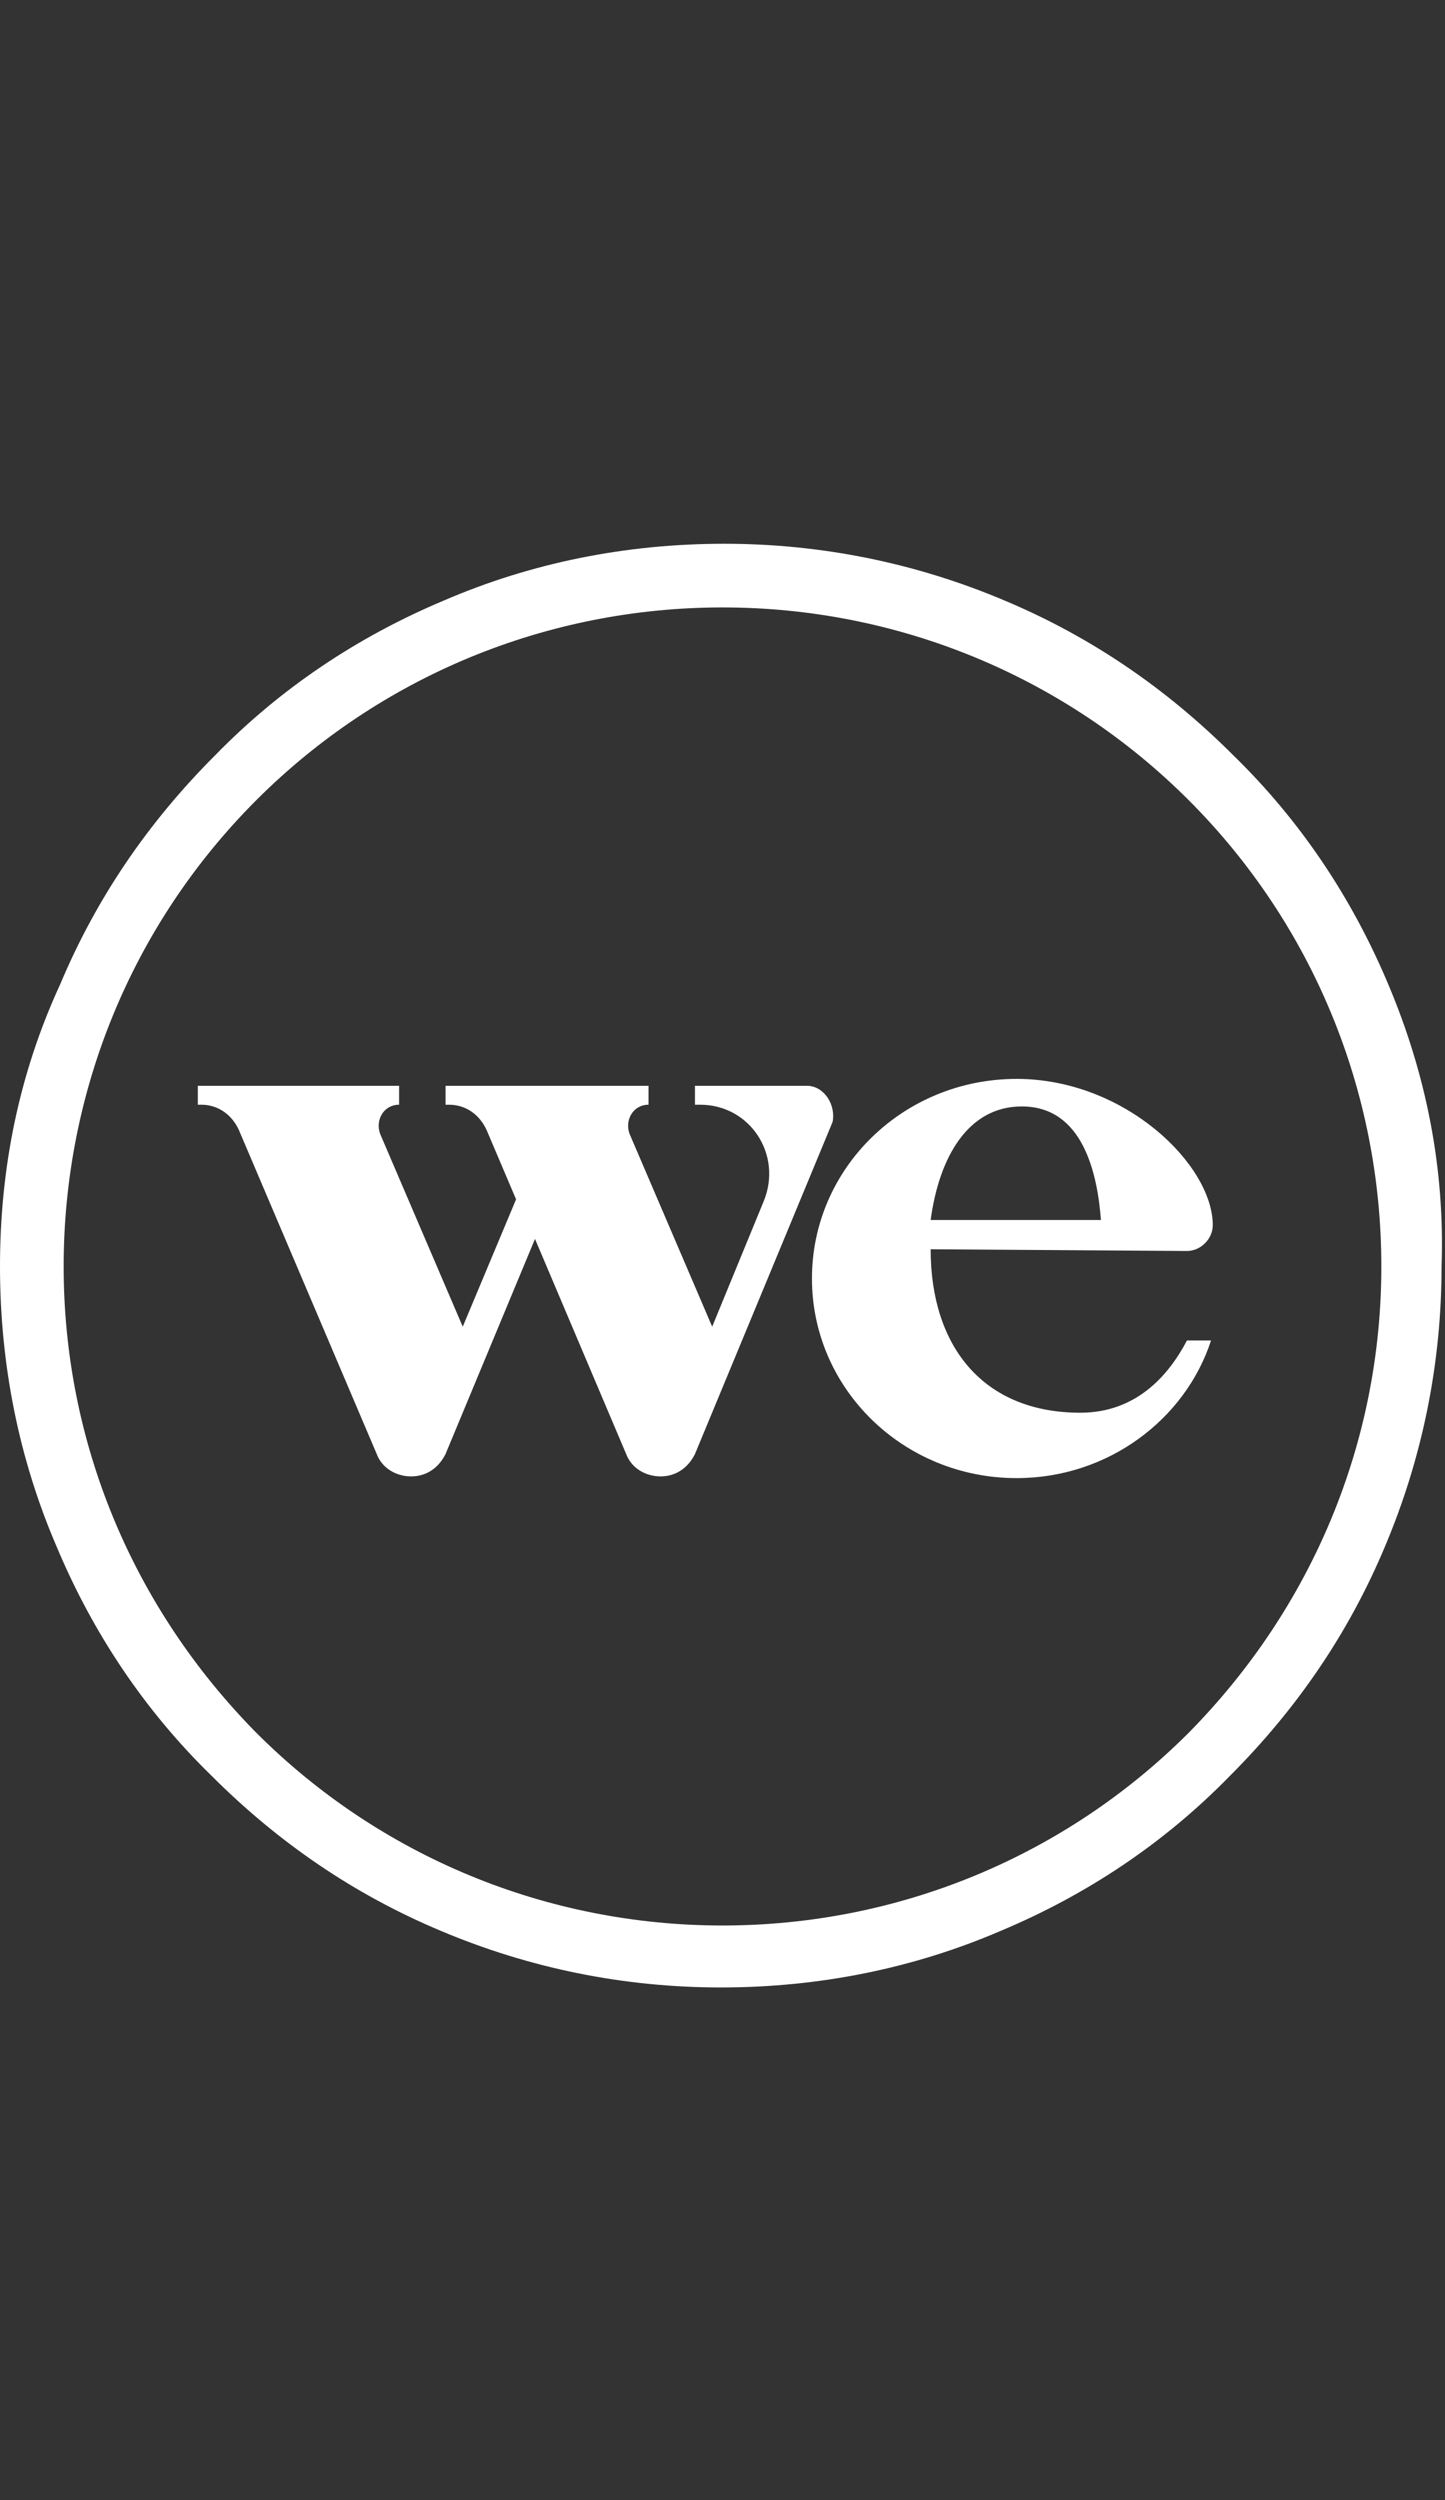 <svg xmlns="http://www.w3.org/2000/svg" xmlns:xlink="http://www.w3.org/1999/xlink" id="Ebene_1" x="0px" y="0px" width="84px" height="145.3px" viewBox="0 0 84 145.3" style="enable-background:new 0 0 84 145.3;" xml:space="preserve"><rect x="0" y="0" width="84" height="145.3" fill="#333333" stroke="none"/> <style type="text/css"> .st0{fill:none;} .st1{fill:#FFFFFF;} </style> <path class="st0" d="M42,35.3c-10.2,0-19.9,4-27.1,11.2C7.7,53.7,3.7,63.3,3.7,73.6c0,10.2,4,19.9,11.2,27.1 c7.2,7.2,16.9,11.2,27.1,11.2c10.2,0,19.9-4,27.1-11.2c7.2-7.2,11.2-16.9,11.2-27.1c0-10.2-4-19.9-11.2-27.1 C61.9,39.2,52.2,35.3,42,35.3z M40.2,84.4c-0.3,0.8-1.1,1.3-2,1.3c-0.9,0-1.6-0.5-2-1.3l-5.3-12.5l-5.2,12.5c-0.3,0.8-1.1,1.3-2,1.3 c-0.9,0-1.6-0.5-2-1.3l-8-18.8c-0.4-0.9-1.3-1.5-2.2-1.5h-0.2v-1.1h11.8v1.1h0c-0.9,0-1.4,0.9-1.1,1.7l4.8,11.2l3.1-7.4l-1.7-4 c-0.4-0.9-1.3-1.5-2.2-1.5h-0.2v-1.1h11.8v1.1h0c-0.9,0-1.4,0.9-1.1,1.7l4.8,11.2l3-7.3c1.1-2.7-0.8-5.6-3.7-5.6h-0.3v-1.1h6.5 c1,0,1.7,1,1.3,2L40.2,84.4z M62.7,82.3c3.2,0,5.1-2.2,6.2-4.2h1.4c-1.6,4.6-6.1,8-11.3,8c-6.6,0-11.9-5.2-11.9-11.6 c0-6.4,5.3-11.6,11.9-11.6c6.3,0,11.4,5,11.4,8.5c0,0.8-0.7,1.5-1.5,1.5l-14.9,0l0,0C54.1,78.5,57.2,82.3,62.7,82.3z"></path> <path class="st0" d="M59.4,64.3c-3.1,0-4.8,2.9-5.2,6.6H64C63.9,68.3,63.1,64.3,59.4,64.3z"></path> <g> <path class="st1" d="M46.9,63.1h-6.5v1.1h0.3c2.9,0,4.8,2.9,3.7,5.6l-3,7.3l-4.8-11.2c-0.3-0.8,0.2-1.7,1.1-1.7h0v-1.1H25.9v1.1 h0.2c1,0,1.8,0.6,2.2,1.5l1.7,4l-3.1,7.4l-4.8-11.2c-0.3-0.8,0.2-1.7,1.1-1.7h0v-1.1H11.5v1.1h0.2c1,0,1.8,0.6,2.2,1.5l8,18.8 c0.3,0.8,1.1,1.3,2,1.3c0.9,0,1.6-0.5,2-1.3l5.2-12.5l5.3,12.5c0.3,0.8,1.1,1.3,2,1.3c0.9,0,1.6-0.5,2-1.3l8-19.3 C48.6,64.2,47.9,63.1,46.9,63.1z"></path> <path class="st1" d="M80.7,57.2c-2.1-5-5.1-9.5-9-13.3c-3.9-3.9-8.3-6.9-13.3-9c-5.2-2.2-10.7-3.3-16.3-3.3 c-5.7,0-11.2,1.1-16.3,3.3c-5,2.1-9.5,5.1-13.3,9c-3.9,3.9-6.9,8.3-9,13.3C1.1,62.4,0,67.9,0,73.6c0,5.7,1.1,11.2,3.3,16.3 c2.1,5,5.1,9.5,9,13.3c3.9,3.9,8.3,6.9,13.3,9c5.2,2.2,10.7,3.3,16.3,3.3c5.7,0,11.2-1.1,16.3-3.3c5-2.1,9.5-5.1,13.3-9 c3.9-3.9,6.9-8.3,9-13.3c2.2-5.2,3.3-10.7,3.3-16.3C84,67.9,82.9,62.4,80.7,57.2z M69.1,100.7c-7.2,7.2-16.9,11.2-27.1,11.2 c-10.2,0-19.9-4-27.1-11.2C7.7,93.4,3.7,83.8,3.7,73.6c0-10.2,4-19.9,11.2-27.1c7.2-7.2,16.9-11.2,27.1-11.2 c10.2,0,19.9,4,27.1,11.2c7.2,7.2,11.2,16.9,11.2,27.1C80.3,83.8,76.3,93.4,69.1,100.7z"></path> <path class="st1" d="M69,72.7c0.8,0,1.5-0.7,1.5-1.5c0-3.5-5.1-8.5-11.4-8.5c-6.6,0-11.9,5.2-11.9,11.6c0,6.4,5.3,11.6,11.9,11.6 c5.3,0,9.8-3.4,11.3-8H69c-1.1,2.1-3,4.2-6.2,4.2c-5.6,0-8.7-3.8-8.7-9.5l0,0L69,72.7z M59.4,64.3c3.6,0,4.4,4,4.6,6.6h-9.9 C54.6,67.2,56.3,64.3,59.4,64.3z"></path> </g> </svg>